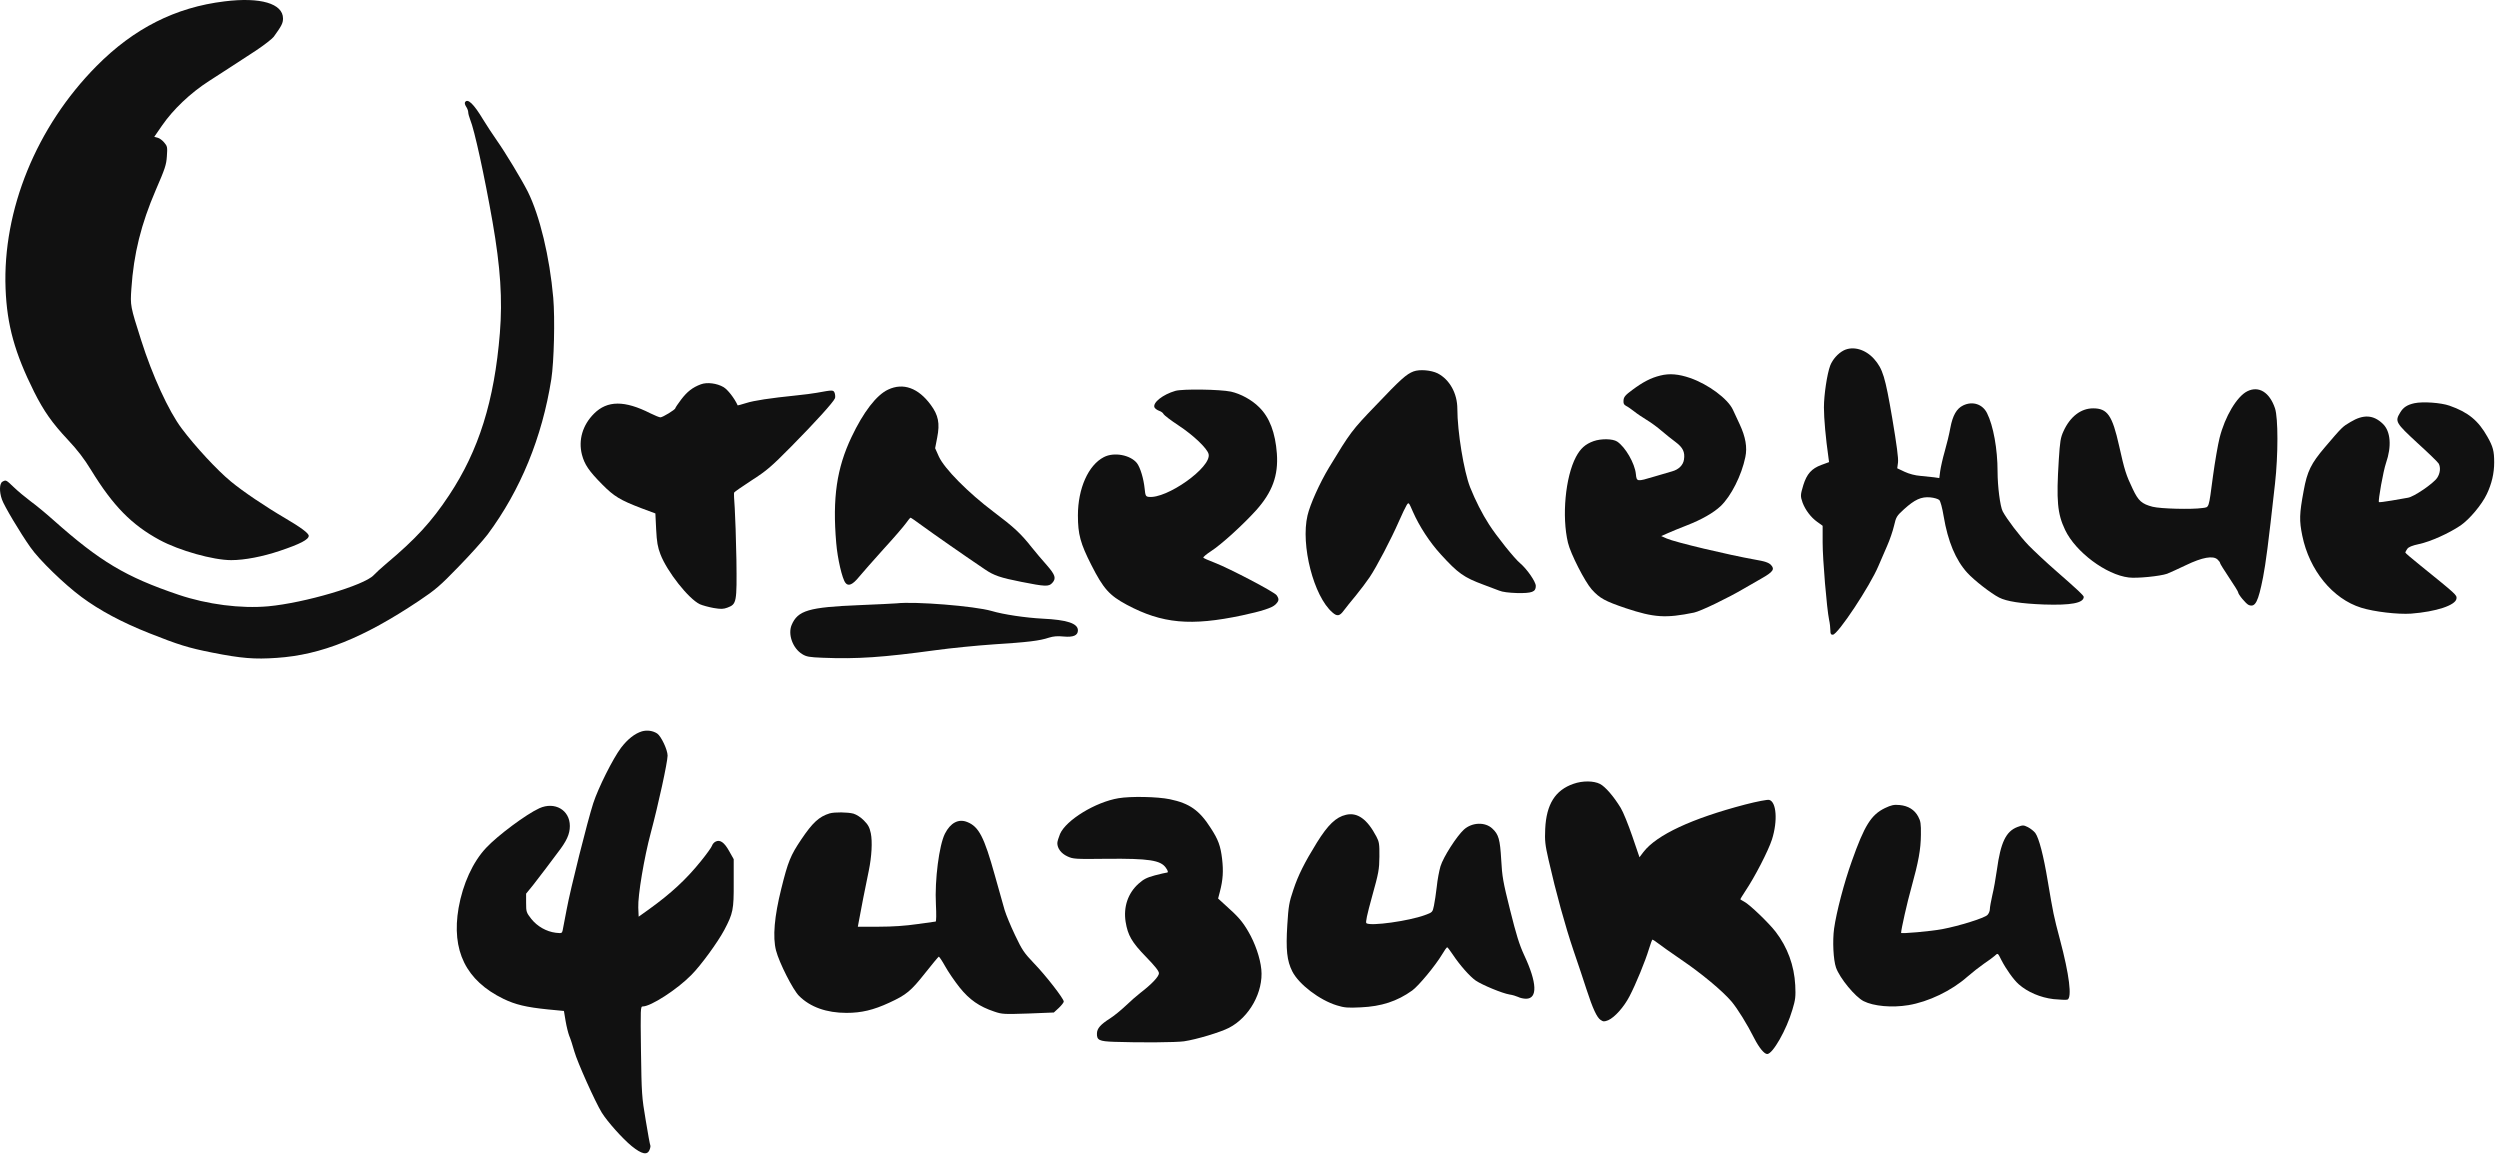 <?xml version="1.0" encoding="UTF-8"?> <svg xmlns="http://www.w3.org/2000/svg" width="230" height="107" viewBox="0 0 230 107" fill="none"><g clip-path="url(#clip0_528_1798)"><path d="M20.653 0.127C16.145 0.672 12.311 2.612 8.879 6.079C3.353 11.653 0.229 19.321 0.513 26.563C0.643 29.912 1.353 32.468 3.14 36.053C4.039 37.84 4.808 38.929 6.24 40.455C7.128 41.402 7.731 42.183 8.382 43.248C10.405 46.55 12.121 48.289 14.677 49.674C16.488 50.656 19.612 51.532 21.268 51.532C22.499 51.532 24.156 51.212 25.741 50.679C27.611 50.052 28.404 49.638 28.404 49.295C28.404 49.058 27.682 48.526 26.274 47.697C24.416 46.609 22.345 45.212 21.245 44.301C20.002 43.284 17.931 41.047 16.713 39.414C15.517 37.828 14.003 34.515 12.985 31.296C11.991 28.172 11.979 28.125 12.086 26.563C12.299 23.344 12.985 20.611 14.334 17.475C15.186 15.511 15.304 15.156 15.352 14.375C15.411 13.534 15.399 13.452 15.103 13.108C14.938 12.907 14.665 12.706 14.5 12.671L14.192 12.588L14.902 11.558C15.92 10.079 17.517 8.553 19.233 7.452C20.665 6.529 21.091 6.257 23.552 4.648C24.298 4.151 25.031 3.583 25.185 3.381C25.895 2.399 26.037 2.139 26.037 1.701C26.037 0.328 23.955 -0.287 20.653 0.127Z" fill="#111111"></path><path d="M42.782 9.405C42.734 9.476 42.782 9.665 42.888 9.819C42.995 9.973 43.077 10.209 43.077 10.328C43.077 10.458 43.16 10.754 43.255 11.002C43.645 11.925 44.568 16.162 45.314 20.41C46.047 24.622 46.237 27.533 45.988 30.646C45.48 36.894 44.048 41.449 41.314 45.568C39.705 48.005 38.214 49.614 35.504 51.886C35.078 52.242 34.581 52.703 34.38 52.916C33.516 53.851 28.013 55.472 24.676 55.78C22.156 56.005 19.079 55.614 16.417 54.715C11.553 53.07 9.187 51.65 4.891 47.828C4.217 47.224 3.282 46.455 2.808 46.112C2.335 45.757 1.649 45.189 1.282 44.834C0.548 44.136 0.56 44.136 0.229 44.313C-0.055 44.467 -0.079 45.236 0.181 45.958C0.371 46.526 1.873 49.047 2.797 50.348C3.589 51.496 5.921 53.756 7.506 54.928C9.163 56.158 11.222 57.259 13.731 58.253C16.417 59.318 17.316 59.602 19.529 60.04C22.215 60.572 23.422 60.667 25.457 60.525C29.552 60.253 33.433 58.691 38.533 55.283C40.072 54.253 40.498 53.886 42.19 52.135C43.255 51.046 44.45 49.709 44.864 49.165C47.894 45.082 49.87 40.254 50.722 34.882C50.97 33.261 51.065 29.344 50.899 27.391C50.568 23.628 49.657 19.842 48.556 17.629C47.965 16.469 46.485 14.02 45.693 12.896C45.326 12.375 44.77 11.523 44.45 11.002C43.586 9.559 43.018 9.014 42.782 9.405Z" fill="#111111"></path><path d="M169.612 32.243C169.091 32.515 168.606 33.06 168.381 33.628C168.097 34.373 167.801 36.326 167.801 37.485C167.801 38.515 167.967 40.325 168.216 42.077L168.274 42.514L167.564 42.775C166.665 43.106 166.228 43.603 165.908 44.621C165.636 45.532 165.624 45.639 165.837 46.242C166.086 46.905 166.594 47.591 167.174 48.005L167.683 48.372V49.922C167.683 51.484 168.061 55.957 168.274 57.01C168.345 57.318 168.393 57.768 168.393 57.981C168.393 58.312 168.44 58.395 168.618 58.395C169.079 58.395 172.05 53.898 172.818 52.064C173.008 51.602 173.363 50.786 173.612 50.23C173.86 49.674 174.144 48.834 174.251 48.372C174.44 47.556 174.487 47.473 175.161 46.857C176.155 45.958 176.747 45.686 177.575 45.757C177.943 45.792 178.309 45.899 178.416 46.005C178.522 46.112 178.688 46.715 178.818 47.508C179.208 49.816 179.918 51.52 180.996 52.703C181.622 53.389 183.173 54.596 183.918 54.975C184.617 55.33 185.906 55.531 188.036 55.614C190.521 55.697 191.693 55.484 191.704 54.916C191.704 54.786 191.149 54.265 189.172 52.537C188.273 51.756 187.137 50.691 186.628 50.171C185.8 49.307 184.628 47.757 184.249 47.047C184.013 46.597 183.776 44.739 183.776 43.378C183.776 41.319 183.386 39.154 182.806 38.006C182.392 37.178 181.48 36.882 180.617 37.296C180.013 37.58 179.647 38.219 179.434 39.355C179.339 39.899 179.102 40.882 178.913 41.532C178.724 42.183 178.546 43 178.498 43.343L178.416 43.982L177.93 43.911C177.659 43.875 177.102 43.816 176.676 43.781C176.203 43.745 175.647 43.603 175.221 43.402L174.546 43.083L174.617 42.55C174.664 42.171 174.499 40.929 174.085 38.468C173.434 34.657 173.221 33.947 172.416 33.024C171.624 32.137 170.475 31.805 169.612 32.243Z" fill="#111111"></path><path d="M130.041 34.172C129.39 34.42 128.869 34.882 126.562 37.308C124.373 39.58 124.231 39.781 122.278 43C121.402 44.455 120.527 46.408 120.29 47.425C119.651 50.147 120.858 54.868 122.586 56.348C123.012 56.726 123.248 56.691 123.627 56.17C123.805 55.934 124.302 55.306 124.74 54.786C125.166 54.265 125.734 53.508 126.006 53.105C126.633 52.182 127.994 49.579 128.692 47.981C128.988 47.295 129.319 46.621 129.414 46.467C129.603 46.183 129.603 46.195 129.994 47.094C130.573 48.407 131.52 49.875 132.55 50.999C134.147 52.75 134.668 53.117 136.479 53.792C137.011 53.993 137.662 54.241 137.922 54.336C138.218 54.466 138.833 54.537 139.579 54.561C140.952 54.584 141.294 54.454 141.294 53.91C141.294 53.52 140.49 52.36 139.851 51.816C139.342 51.401 137.673 49.319 136.987 48.242C136.36 47.272 135.733 46.041 135.248 44.822C134.68 43.378 134.076 39.71 134.076 37.615C134.076 36.195 133.366 34.917 132.266 34.349C131.662 34.054 130.609 33.959 130.041 34.172Z" fill="#111111"></path><path d="M152.749 34.551C151.873 34.764 151.14 35.154 150.169 35.876C149.543 36.337 149.388 36.515 149.365 36.823C149.341 37.118 149.388 37.225 149.601 37.343C149.756 37.414 150.087 37.651 150.347 37.852C150.608 38.065 151.128 38.408 151.495 38.633C151.873 38.858 152.489 39.308 152.867 39.639C153.246 39.959 153.826 40.432 154.169 40.68C154.82 41.166 155.033 41.592 154.926 42.278C154.855 42.787 154.442 43.201 153.826 43.367C153.542 43.449 152.796 43.662 152.17 43.852C150.595 44.325 150.572 44.325 150.501 43.615C150.406 42.633 149.53 41.118 148.773 40.621C148.371 40.361 147.318 40.337 146.608 40.586C145.851 40.858 145.401 41.26 144.986 42.041C144.016 43.875 143.673 47.496 144.253 49.934C144.489 50.94 145.815 53.531 146.442 54.23C147.176 55.046 147.661 55.306 149.578 55.957C152.181 56.821 153.246 56.892 155.849 56.359C156.465 56.229 159.009 54.999 160.488 54.123C160.867 53.898 161.565 53.496 162.05 53.224C163.139 52.608 163.304 52.36 162.914 51.958C162.701 51.756 162.37 51.638 161.458 51.484C159.057 51.058 154.11 49.887 153.341 49.544L152.832 49.319L153.424 49.058C153.755 48.904 154.548 48.585 155.21 48.325C156.548 47.804 157.648 47.177 158.299 46.562C159.257 45.65 160.228 43.733 160.571 42.053C160.761 41.154 160.595 40.207 160.051 39.035C159.814 38.515 159.53 37.911 159.423 37.687C158.962 36.693 157.163 35.355 155.494 34.776C154.429 34.409 153.59 34.338 152.749 34.551Z" fill="#111111"></path><path d="M64.484 35.355C63.715 35.639 63.218 36.03 62.662 36.763C62.366 37.154 62.129 37.509 62.129 37.556C62.129 37.686 60.969 38.396 60.757 38.396C60.662 38.396 60.248 38.231 59.845 38.03C57.467 36.823 55.869 36.834 54.651 38.053C53.597 39.106 53.195 40.479 53.538 41.828C53.775 42.727 54.165 43.319 55.408 44.573C56.496 45.674 57.076 46.017 58.993 46.751L60.295 47.236L60.366 48.703C60.425 49.875 60.508 50.336 60.757 50.987C61.372 52.596 63.36 55.105 64.389 55.59C64.626 55.697 65.194 55.851 65.644 55.934C66.342 56.052 66.555 56.04 66.933 55.898C67.774 55.578 67.797 55.425 67.75 51.484C67.715 49.591 67.644 47.449 67.596 46.739C67.537 46.017 67.513 45.378 67.537 45.319C67.573 45.248 68.294 44.751 69.146 44.195C70.531 43.307 70.945 42.952 72.815 41.059C74.992 38.858 76.684 36.988 76.814 36.645C76.862 36.539 76.838 36.314 76.791 36.16C76.672 35.864 76.637 35.864 75.146 36.136C74.791 36.195 73.963 36.314 73.312 36.373C70.803 36.633 69.383 36.846 68.638 37.083C68.223 37.213 67.868 37.308 67.868 37.296C67.561 36.621 66.945 35.84 66.567 35.616C65.963 35.261 65.052 35.142 64.484 35.355Z" fill="#111111"></path><path d="M81.713 35.84C80.636 36.337 79.43 37.911 78.341 40.207C76.98 43.071 76.578 45.804 76.933 49.958C77.051 51.378 77.477 53.247 77.785 53.626C78.045 53.969 78.447 53.792 79.015 53.093C79.323 52.715 80.353 51.555 81.287 50.514C82.234 49.484 83.157 48.407 83.358 48.123C83.547 47.851 83.737 47.627 83.772 47.627C83.808 47.627 84.293 47.958 84.849 48.372C85.701 48.999 88.813 51.176 90.612 52.383C91.44 52.952 92.055 53.153 93.961 53.531C96.162 53.969 96.481 53.981 96.801 53.638C97.191 53.212 97.096 52.904 96.304 51.993C95.889 51.532 95.274 50.798 94.931 50.372C93.914 49.082 93.286 48.502 91.416 47.094C89.073 45.331 86.885 43.118 86.376 42.006L86.033 41.236L86.222 40.254C86.482 38.941 86.328 38.195 85.63 37.249C84.482 35.687 83.098 35.19 81.713 35.84Z" fill="#111111"></path><path d="M108.137 35.959C106.989 36.29 106.042 37.036 106.208 37.474C106.255 37.58 106.445 37.722 106.634 37.793C106.823 37.852 107.013 37.994 107.049 38.101C107.096 38.195 107.723 38.681 108.445 39.154C109.805 40.053 111.06 41.248 111.19 41.769C111.498 42.976 107.309 45.946 105.652 45.709C105.416 45.674 105.368 45.591 105.309 44.964C105.214 44.029 104.906 43.011 104.599 42.609C103.996 41.852 102.492 41.568 101.558 42.053C100.126 42.787 99.168 44.94 99.168 47.413C99.168 49.153 99.392 49.993 100.41 51.993C101.511 54.158 102.055 54.774 103.664 55.638C106.918 57.377 109.557 57.614 114.255 56.62C116.089 56.229 117.036 55.922 117.344 55.614C117.675 55.283 117.699 55.117 117.45 54.762C117.237 54.454 113.119 52.301 111.746 51.768C111.202 51.567 110.741 51.354 110.705 51.307C110.681 51.248 110.989 50.987 111.403 50.715C112.35 50.111 114.362 48.277 115.569 46.94C117.06 45.272 117.615 43.745 117.473 41.733C117.331 39.805 116.799 38.397 115.84 37.462C115.154 36.775 114.136 36.231 113.249 36.03C112.232 35.817 108.8 35.769 108.137 35.959Z" fill="#111111"></path><path d="M206.756 35.994C205.798 36.468 204.697 38.314 204.2 40.29C204.047 40.905 203.774 42.479 203.597 43.781C203.183 46.881 203.266 46.644 202.615 46.739C201.644 46.881 198.769 46.81 198.036 46.621C197.042 46.36 196.734 46.088 196.213 44.988C195.598 43.71 195.456 43.248 194.959 41.023C194.331 38.207 193.882 37.568 192.569 37.568C191.444 37.568 190.45 38.325 189.835 39.686C189.574 40.254 189.516 40.609 189.409 42.301C189.172 46.076 189.279 47.26 189.989 48.751C190.959 50.786 193.763 52.88 195.846 53.129C196.603 53.224 198.722 53.011 199.372 52.786C199.609 52.691 200.402 52.336 201.112 51.993C202.615 51.271 203.597 51.094 204.011 51.472C204.142 51.591 204.248 51.733 204.248 51.804C204.248 51.863 204.626 52.466 205.076 53.141C205.538 53.827 205.904 54.419 205.904 54.478C205.904 54.679 206.638 55.567 206.887 55.661C207.49 55.898 207.75 55.389 208.2 53.117C208.46 51.733 208.662 50.242 209.301 44.491C209.596 41.864 209.596 38.456 209.301 37.568C208.804 36.089 207.81 35.474 206.756 35.994Z" fill="#111111"></path><path d="M222.128 37.095C221.477 37.237 221.098 37.473 220.814 37.959C220.317 38.775 220.401 38.905 222.412 40.763C223.43 41.686 224.306 42.538 224.364 42.656C224.554 43.023 224.495 43.544 224.222 43.958C223.867 44.491 222.057 45.721 221.524 45.792C221.3 45.828 220.614 45.946 220.022 46.053C219.418 46.159 218.897 46.218 218.862 46.195C218.768 46.088 219.265 43.307 219.513 42.597C220.046 41.059 219.939 39.686 219.229 39C218.365 38.16 217.442 38.101 216.247 38.822C215.502 39.26 215.489 39.272 213.904 41.13C212.614 42.645 212.259 43.366 211.939 45.142C211.537 47.295 211.526 47.887 211.81 49.283C212.46 52.466 214.602 55.093 217.229 55.91C218.436 56.288 220.614 56.537 221.821 56.454C224.116 56.277 225.926 55.685 225.997 55.07C226.033 54.738 226.021 54.727 222.625 51.981C221.892 51.389 221.288 50.881 221.288 50.833C221.288 50.786 221.371 50.644 221.466 50.502C221.584 50.325 221.903 50.194 222.554 50.052C223.619 49.828 225.311 49.058 226.365 48.348C227.193 47.78 228.329 46.431 228.79 45.449C229.24 44.502 229.465 43.544 229.465 42.538C229.465 41.497 229.358 41.094 228.85 40.195C228.009 38.692 227.075 37.923 225.347 37.32C224.566 37.047 222.909 36.929 222.128 37.095Z" fill="#111111"></path><path d="M82.483 55.508C82.258 55.531 80.708 55.602 79.051 55.673C74.4 55.862 73.395 56.158 72.827 57.507C72.472 58.371 72.933 59.649 73.809 60.182C74.187 60.418 74.46 60.466 75.678 60.513C78.885 60.643 81.216 60.477 86.092 59.815C87.464 59.626 89.855 59.389 91.416 59.282C94.588 59.081 95.641 58.951 96.493 58.667C96.907 58.537 97.286 58.501 97.854 58.56C98.754 58.643 99.168 58.454 99.168 57.992C99.168 57.353 98.162 57.022 95.913 56.916C94.34 56.833 92.328 56.537 91.216 56.206C89.654 55.756 84.187 55.318 82.483 55.508Z" fill="#111111"></path><path d="M59.064 67.282C58.402 67.483 57.751 67.992 57.135 68.796C56.39 69.79 55.041 72.477 54.579 73.897C54.059 75.506 52.485 81.754 52.13 83.683C51.964 84.582 51.799 85.446 51.763 85.6C51.704 85.86 51.668 85.872 51.124 85.813C50.272 85.706 49.432 85.233 48.876 84.535C48.426 83.955 48.402 83.896 48.402 83.067V82.215L49.03 81.446C49.361 81.02 49.893 80.334 50.201 79.92C50.509 79.506 51.006 78.843 51.302 78.452C52.13 77.387 52.426 76.737 52.426 75.991C52.426 74.524 51.041 73.719 49.621 74.358C48.426 74.902 45.811 76.843 44.734 77.991C43.503 79.293 42.58 81.316 42.19 83.529C41.515 87.458 42.864 90.215 46.32 91.895C47.42 92.427 48.414 92.664 50.402 92.866L51.881 93.008L52.035 93.931C52.118 94.428 52.272 95.043 52.367 95.291C52.473 95.528 52.686 96.179 52.84 96.735C53.124 97.741 54.769 101.397 55.36 102.356C55.881 103.196 57.277 104.758 58.118 105.444C59.041 106.19 59.561 106.308 59.762 105.775C59.833 105.61 59.857 105.433 59.833 105.385C59.798 105.349 59.609 104.297 59.407 103.066C59.041 100.912 59.029 100.64 58.97 96.7C58.922 92.759 58.922 92.593 59.135 92.593C59.881 92.593 62.295 91.031 63.608 89.694C64.472 88.83 66.034 86.688 66.638 85.552C67.442 84.026 67.513 83.683 67.501 81.233V79.044L67.087 78.31C66.638 77.494 66.235 77.21 65.821 77.435C65.679 77.506 65.537 77.683 65.502 77.813C65.454 77.955 65.005 78.583 64.496 79.21C63.135 80.902 61.739 82.192 59.703 83.659L58.757 84.334L58.721 83.505C58.674 82.393 59.265 78.878 59.869 76.63C60.567 74.015 61.407 70.169 61.419 69.518C61.419 68.986 60.827 67.731 60.461 67.483C60.058 67.222 59.538 67.151 59.064 67.282Z" fill="#111111"></path><path d="M144.762 72.11C143.082 72.69 142.265 73.991 142.159 76.263C142.111 77.352 142.146 77.695 142.466 79.103C143.153 82.133 144.005 85.209 144.762 87.446C145.188 88.676 145.72 90.286 145.957 91.02C146.537 92.806 146.916 93.611 147.258 93.836C147.507 94.002 147.59 94.002 147.957 93.86C148.549 93.599 149.401 92.653 149.921 91.646C150.501 90.534 151.365 88.428 151.708 87.292C151.85 86.83 151.992 86.44 152.028 86.44C152.063 86.44 152.288 86.594 152.525 86.771C152.761 86.961 153.719 87.635 154.666 88.286C156.548 89.564 158.453 91.149 159.293 92.132C159.838 92.771 160.761 94.262 161.4 95.54C161.837 96.392 162.31 96.971 162.583 96.971C163.091 96.971 164.358 94.747 164.902 92.889C165.186 91.954 165.21 91.682 165.163 90.641C165.068 88.83 164.453 87.15 163.364 85.73C162.725 84.902 160.961 83.209 160.477 82.961C160.275 82.854 160.109 82.748 160.109 82.724C160.109 82.701 160.322 82.369 160.571 81.979C161.447 80.677 162.689 78.263 163.02 77.234C163.565 75.518 163.435 73.755 162.76 73.589C162.607 73.553 161.648 73.731 160.559 74.015C155.636 75.305 152.418 76.808 151.199 78.381L150.832 78.867L150.169 76.926C149.803 75.861 149.33 74.689 149.104 74.323C148.454 73.258 147.684 72.37 147.2 72.122C146.619 71.826 145.602 71.814 144.762 72.11Z" fill="#111111"></path><path d="M102.907 73.435C100.777 73.79 98.079 75.447 97.522 76.725C97.393 77.044 97.274 77.423 97.274 77.565C97.274 78.05 97.629 78.523 98.197 78.784C98.729 79.032 98.895 79.044 101.83 79.009C105.711 78.973 106.776 79.139 107.262 79.837C107.486 80.156 107.498 80.287 107.309 80.287C107.238 80.287 106.752 80.405 106.244 80.535C105.498 80.736 105.203 80.89 104.741 81.304C103.77 82.18 103.344 83.434 103.557 84.807C103.759 86.049 104.125 86.688 105.439 88.037C106.268 88.89 106.623 89.339 106.623 89.54C106.623 89.836 105.971 90.534 104.906 91.351C104.587 91.599 103.972 92.132 103.546 92.546C103.12 92.948 102.481 93.469 102.126 93.694C101.25 94.25 100.93 94.617 100.919 95.067C100.895 95.693 101.12 95.8 102.492 95.848C104.848 95.93 108.22 95.906 108.93 95.8C110.066 95.635 112.303 94.96 113.071 94.557C114.953 93.587 116.243 91.244 116.042 89.185C115.935 88.108 115.462 86.759 114.846 85.706C114.302 84.771 113.923 84.334 112.74 83.28L112.066 82.665L112.232 82.026C112.516 80.937 112.563 80.133 112.432 79.009C112.29 77.813 112.077 77.245 111.403 76.204C110.35 74.547 109.439 73.908 107.628 73.53C106.492 73.293 104.031 73.246 102.907 73.435Z" fill="#111111"></path><path d="M173.41 74.346C172.144 74.962 171.529 75.944 170.369 79.222C169.659 81.198 168.949 83.919 168.736 85.434C168.582 86.558 168.665 88.31 168.913 89.019C169.257 89.99 170.677 91.717 171.458 92.108C172.369 92.569 174.049 92.724 175.564 92.475C177.422 92.167 179.54 91.149 180.996 89.86C181.457 89.458 182.143 88.925 182.534 88.653C182.924 88.392 183.362 88.073 183.504 87.943C183.812 87.659 183.788 87.647 184.131 88.333C184.557 89.161 185.256 90.144 185.729 90.558C186.534 91.268 187.717 91.777 188.924 91.919C189.527 91.978 190.095 92.001 190.202 91.966C190.639 91.801 190.379 89.682 189.516 86.44C188.935 84.251 188.9 84.05 188.391 81.044C188.001 78.689 187.586 77.103 187.244 76.63C187.113 76.465 186.818 76.228 186.569 76.098C186.155 75.897 186.108 75.897 185.598 76.086C184.546 76.488 184.06 77.506 183.717 80.014C183.61 80.784 183.421 81.849 183.291 82.369C183.173 82.902 183.066 83.47 183.066 83.647C183.066 83.813 182.971 84.05 182.842 84.18C182.558 84.464 180.25 85.186 178.688 85.481C177.623 85.683 174.901 85.919 174.901 85.825C174.901 85.517 175.469 82.985 175.836 81.695C176.51 79.257 176.712 78.145 176.723 76.796C176.736 75.79 176.7 75.541 176.475 75.127C176.144 74.5 175.552 74.133 174.759 74.062C174.238 74.015 174.014 74.062 173.41 74.346Z" fill="#111111"></path><path d="M76.329 74.831C75.359 75.127 74.755 75.683 73.714 77.234C72.732 78.689 72.495 79.269 71.88 81.754C71.241 84.31 71.075 86.215 71.395 87.446C71.679 88.558 72.957 91.078 73.513 91.623C74.542 92.653 76.045 93.185 77.879 93.185C79.252 93.185 80.353 92.924 81.808 92.25C83.382 91.528 83.808 91.173 85.098 89.54C85.749 88.712 86.328 88.026 86.364 88.014C86.411 88.002 86.672 88.392 86.956 88.901C87.228 89.398 87.831 90.274 88.281 90.842C89.192 91.978 90.091 92.605 91.476 93.066C92.197 93.315 92.375 93.315 94.6 93.244L96.954 93.15L97.416 92.724C97.664 92.487 97.866 92.227 97.866 92.143C97.866 91.872 96.197 89.729 95.132 88.629C94.209 87.659 94.043 87.422 93.381 86.026C92.978 85.186 92.552 84.144 92.423 83.718C92.304 83.292 91.902 81.86 91.523 80.523C90.541 76.997 90.056 76.05 88.979 75.624C88.186 75.305 87.441 75.695 86.932 76.701C86.399 77.766 85.985 80.961 86.104 83.209C86.151 84.121 86.139 84.783 86.08 84.783C86.021 84.783 85.252 84.89 84.376 85.02C83.311 85.174 82.139 85.257 80.85 85.257H78.921L79.004 84.807C79.098 84.227 79.702 81.162 79.927 80.109C80.199 78.784 80.27 77.435 80.116 76.666C79.998 76.109 79.867 75.873 79.477 75.482C79.193 75.186 78.79 74.938 78.518 74.855C77.986 74.713 76.779 74.701 76.329 74.831Z" fill="#111111"></path><path d="M123.828 74.962C122.905 75.174 122.172 75.885 121.154 77.517C120.018 79.352 119.426 80.535 118.989 81.861C118.598 83.008 118.539 83.363 118.432 85.091C118.29 87.387 118.397 88.392 118.894 89.374C119.497 90.558 121.403 92.014 123 92.498C123.686 92.711 124.006 92.735 125.189 92.676C127.083 92.593 128.538 92.12 129.923 91.126C130.502 90.712 132.053 88.842 132.668 87.813C132.881 87.446 133.094 87.15 133.142 87.15C133.177 87.15 133.402 87.434 133.626 87.777C134.301 88.795 135.224 89.836 135.769 90.215C136.384 90.629 138.218 91.386 138.869 91.493C139.129 91.528 139.484 91.635 139.661 91.717C139.839 91.812 140.171 91.883 140.395 91.883C141.472 91.883 141.413 90.416 140.229 87.884C139.768 86.89 139.496 85.99 138.928 83.718C138.277 81.127 138.194 80.63 138.112 79.103C138.005 77.234 137.875 76.76 137.295 76.228C136.632 75.6 135.425 75.648 134.68 76.322C134.017 76.926 132.787 78.843 132.526 79.695C132.408 80.097 132.242 80.949 132.183 81.576C132.112 82.204 131.993 82.985 131.922 83.328C131.793 83.931 131.793 83.931 131.083 84.192C129.592 84.736 126.112 85.221 125.71 84.937C125.615 84.866 125.758 84.192 126.231 82.476C126.834 80.31 126.894 80.003 126.905 78.807C126.917 77.648 126.881 77.447 126.633 76.973C125.781 75.352 124.882 74.713 123.828 74.962Z" fill="#111111"></path></g><defs><clipPath id="clip0_528_1798"><rect width="229.508" height="106.145" fill="white"></rect></clipPath></defs></svg> 